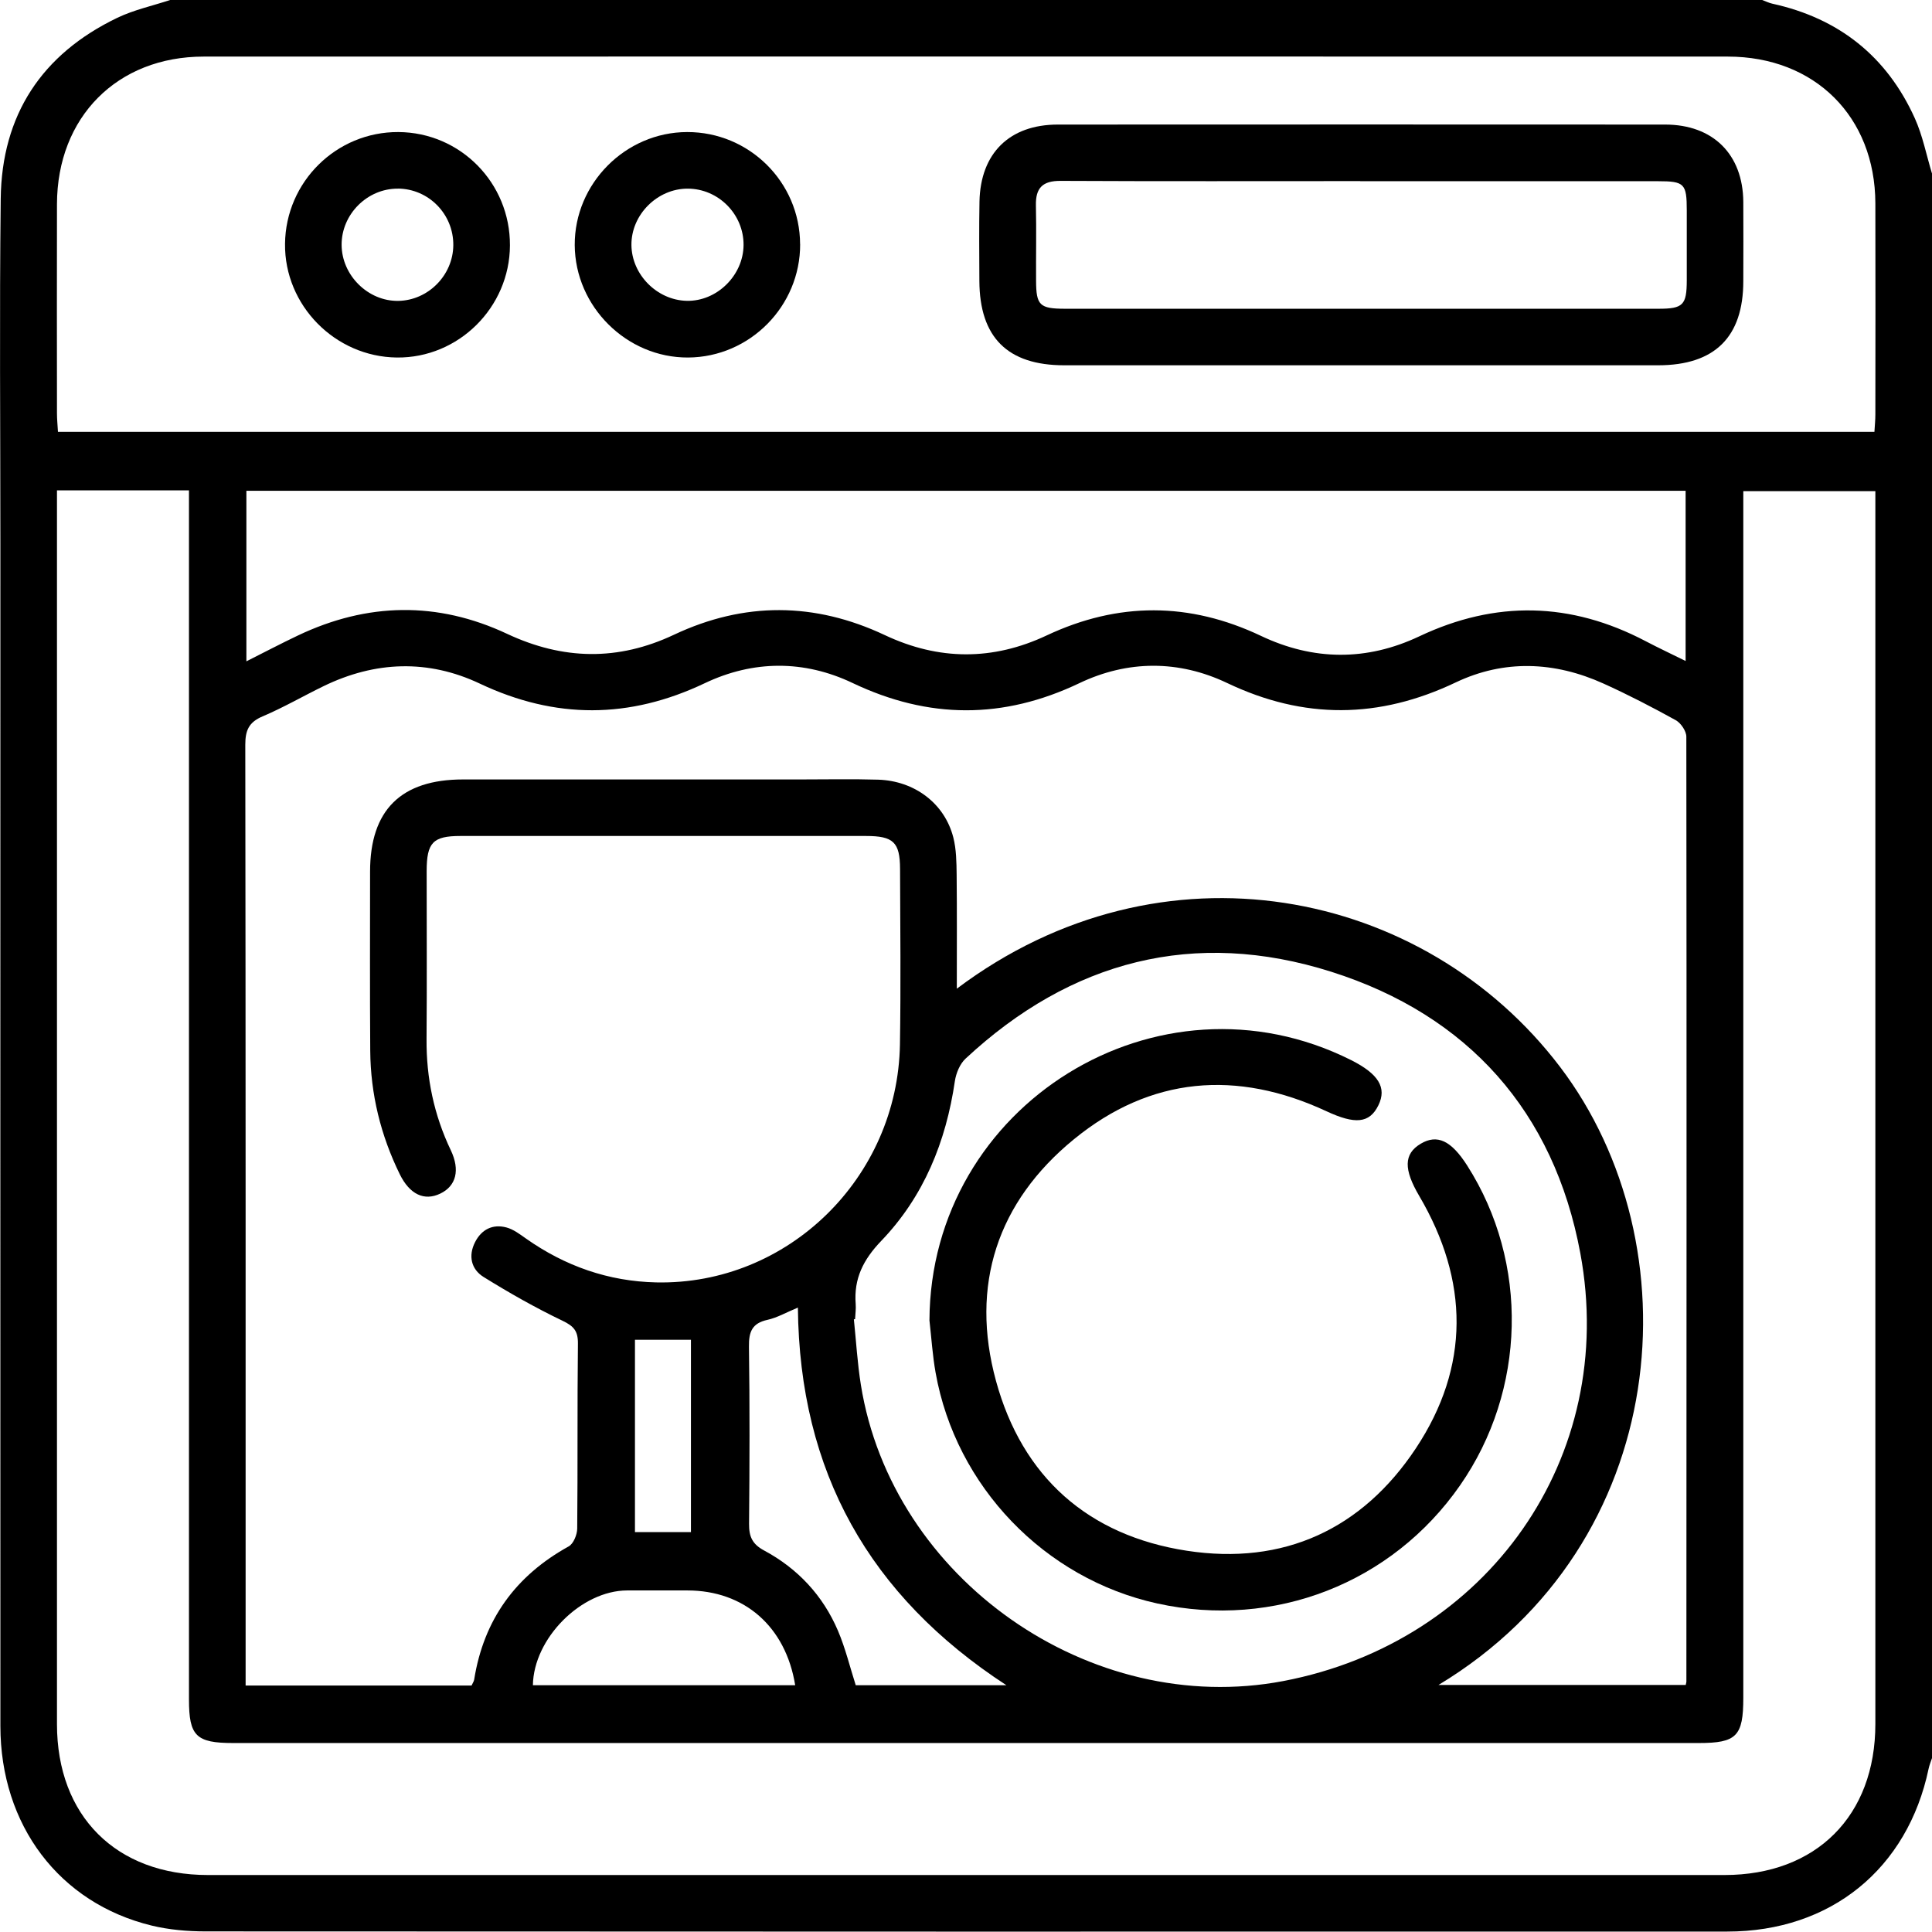 <?xml version="1.0" encoding="UTF-8"?>
<svg id="Calque_1" data-name="Calque 1" xmlns="http://www.w3.org/2000/svg" viewBox="0 0 350.98 350.92">
  <defs>
    <style>
      .cls-1 {
        fill: #000;
        stroke-width: 0px;
      }
    </style>
  </defs>
  <path class="cls-1" d="M350.98,31.53v287.86c-.21.63-.47,1.26-.61,1.9-3.81,18.22-17.8,29.61-36.58,29.61-92.14.02-184.29.02-276.43-.03-3.28,0-6.65-.29-9.82-1.06C10.76,345.73.08,331.56.07,313.56c-.02-71.59,0-143.18,0-214.77,0-20.9-.18-41.79.06-62.68C.31,20.89,7.58,9.84,21.3,3.24c3.02-1.45,6.4-2.18,9.61-3.24,96.41,0,192.82,0,289.23,0,.61.23,1.21.53,1.84.67,12.08,2.65,20.8,9.57,25.88,20.82,1.43,3.17,2.1,6.68,3.12,10.04ZM173.81,179.62c37.28-28.02,84.92-18.29,109.6,14.2,24.51,32.27,20.52,86.59-22.08,112.28h44.91c.08-.38.12-.49.12-.6.02-57.22.06-114.45-.01-171.67,0-1.02-.99-2.48-1.93-3-4.29-2.37-8.65-4.63-13.12-6.65-8.89-4.02-18.04-4.4-26.86-.2-13.93,6.63-27.56,6.75-41.51.1-8.8-4.19-18.05-4.17-26.85.03-13.83,6.59-27.37,6.55-41.19-.03-8.81-4.2-18.04-4.16-26.85.03-13.7,6.52-27.14,6.57-40.87.08-9.41-4.45-19.03-4.1-28.43.48-3.69,1.8-7.26,3.87-11.03,5.47-2.51,1.06-3.15,2.54-3.15,5.17.08,55.74.06,111.48.06,167.22v3.67h41.05c.21-.46.42-.75.47-1.07,1.74-10.9,7.53-18.87,17.17-24.2.87-.48,1.54-2.13,1.55-3.24.11-11.19,0-22.39.13-33.58.03-2.33-.76-3.2-2.83-4.19-4.91-2.35-9.67-5.06-14.3-7.93-2.26-1.4-2.83-3.85-1.55-6.35,1.18-2.3,3.2-3.32,5.7-2.65,1.27.34,2.43,1.23,3.54,2.01,7.1,5.01,15,7.78,23.66,7.97,23.92.51,43.88-19,44.28-43.25.17-10.62.06-21.24.02-31.87-.02-4.85-1.21-5.98-6.19-5.98-24.56-.01-49.11-.01-73.67,0-5.01,0-6.13,1.2-6.14,6.37,0,10.17.06,20.33-.02,30.5-.06,7.09,1.35,13.81,4.4,20.21,1.73,3.62.97,6.51-1.91,7.89-2.9,1.39-5.55.15-7.35-3.51-3.47-7.08-5.31-14.57-5.37-22.44-.08-10.85-.03-21.7-.03-32.55,0-11.18,5.62-16.74,16.9-16.74,20.45,0,40.89,0,61.34,0,4.68,0,9.37-.1,14.05.04,6.65.21,12.08,4.33,13.66,10.48.56,2.18.58,4.52.61,6.79.07,6.7.03,13.4.03,20.73ZM10.35,89.08v3.81c0,73.44,0,146.89,0,220.33,0,16.68,10.74,27.41,27.43,27.41,91.83,0,183.67,0,275.5,0,16.67,0,27.41-10.75,27.41-27.44,0-73.44,0-146.89,0-220.33,0-1.22,0-2.44,0-3.64h-23.99v4.35c0,71.62,0,143.23,0,214.85,0,6.99-1.22,8.23-8.08,8.23-88.75,0-177.5,0-266.25,0-6.75,0-8.04-1.27-8.04-7.92,0-71.73,0-143.46,0-215.19,0-1.45,0-2.89,0-4.46H10.35ZM340.52,78.46c.07-1.16.17-2.16.17-3.16.01-12.79.04-25.58,0-38.38-.05-15.73-11.01-26.64-26.82-26.64-92.29-.02-184.57-.02-276.86,0-15.73,0-26.62,11-26.66,26.8-.03,12.68-.01,25.36,0,38.03,0,1.09.12,2.19.18,3.34h329.98ZM155.35,239.65c-.08,0-.16.02-.23.02.41,3.97.64,7.96,1.27,11.9,5.64,35.28,41.66,60.51,76.75,53.82,37.12-7.08,60.84-40.61,53.95-77.73-4.77-25.69-20.39-43.24-45.23-51.12-24.86-7.88-47.3-2.05-66.44,15.77-1.04.96-1.73,2.64-1.95,4.08-1.61,11.02-5.65,20.99-13.38,29.04-3.27,3.41-5,6.86-4.64,11.47.07.9-.07,1.82-.11,2.74ZM44.76,120.14c3.32-1.67,6.31-3.24,9.36-4.69,12.61-6,25.34-6.24,37.99-.31,10.16,4.77,20.16,4.97,30.33.17,12.75-6.01,25.56-5.94,38.31.07,9.8,4.62,19.61,4.66,29.39.06,13.01-6.12,25.95-6.08,38.94.08,9.54,4.53,19.23,4.59,28.76.08,13.89-6.57,27.52-6.25,41.08.86,2.36,1.24,4.78,2.37,7.3,3.62v-30.92H44.76v30.99ZM144.94,237.55c-2.16.9-3.78,1.84-5.51,2.22-2.81.61-3.41,2.18-3.37,4.87.15,10.73.12,21.46.02,32.19-.02,2.3.57,3.68,2.73,4.84,6.11,3.28,10.69,8.18,13.42,14.58,1.36,3.19,2.18,6.62,3.23,9.9h27.37c-24.93-16.26-37.59-38.78-37.88-68.61ZM96.81,306.15h47.65c-1.73-10.68-9.26-17.22-19.59-17.22-3.65,0-7.29,0-10.94,0-8.34.02-16.99,8.7-17.12,17.22ZM115.35,278.33h10.17v-34.94h-10.17v34.94Z"/>
  <path class="cls-1" d="M247.12,66.36c-17.93,0-35.86.01-53.79,0-10.29,0-15.37-5.07-15.41-15.34-.02-4.8-.07-9.59.02-14.39.17-8.8,5.46-14,14.24-14,36.77-.02,73.55-.02,110.32,0,8.7,0,14.14,5.41,14.2,14.05.03,4.8.01,9.59,0,14.39,0,10.15-5.18,15.28-15.45,15.29-18.04.01-36.09,0-54.13,0ZM247.11,32.9c-18.15,0-36.29.05-54.44-.04-3.27-.02-4.55,1.28-4.48,4.46.1,4.56,0,9.13.03,13.7.02,4.45.65,5.06,5.24,5.07,13.58.01,27.16,0,40.74,0,22.37,0,44.74,0,67.11,0,4.46,0,5.11-.68,5.12-5.17,0-4.22,0-8.45,0-12.67,0-4.9-.42-5.33-5.22-5.33-18.03,0-36.07,0-54.1,0Z"/>
  <path class="cls-1" d="M92.64,44.59c-.05,11.26-9.35,20.48-20.54,20.36-11.23-.12-20.44-9.48-20.32-20.65.12-11.29,9.34-20.37,20.6-20.31,11.27.07,20.31,9.25,20.26,20.59ZM72.28,34.27c-5.56-.03-10.24,4.65-10.22,10.21.02,5.54,4.81,10.27,10.3,10.18,5.42-.09,9.94-4.65,9.99-10.1.06-5.64-4.47-10.27-10.08-10.3Z"/>
  <path class="cls-1" d="M145.36,44.36c.04,11.25-9.14,20.53-20.36,20.59-11.14.06-20.52-9.24-20.59-20.42-.06-11.18,9.21-20.51,20.41-20.54,11.29-.03,20.49,9.1,20.53,20.36ZM124.93,34.27c-5.53-.01-10.27,4.75-10.22,10.24.05,5.37,4.64,10.01,10.03,10.14,5.47.13,10.29-4.59,10.34-10.12.05-5.59-4.56-10.25-10.15-10.26Z"/>
  <path class="cls-1" d="M168.85,239.9c.15-39.22,41.58-64.88,76.59-47.32,5.01,2.52,6.53,5.02,4.97,8.21-1.62,3.32-4.27,3.49-9.43,1.09-16.3-7.59-31.95-6.32-45.89,5.09-13.92,11.38-18.9,26.54-14.15,43.9,4.77,17.45,16.75,28.1,34.68,30.85,17.56,2.7,31.84-3.91,41.59-18.6,9.87-14.87,9.66-30.48.61-45.87-2.81-4.78-2.85-7.62.29-9.48,2.99-1.77,5.53-.57,8.43,3.97,11.26,17.65,10.74,40.82-1.31,58.12-12.37,17.77-33.75,26.1-54.98,21.44-20.47-4.49-36.6-21.24-40.28-41.92-.56-3.14-.76-6.33-1.12-9.5Z"/>
</svg>